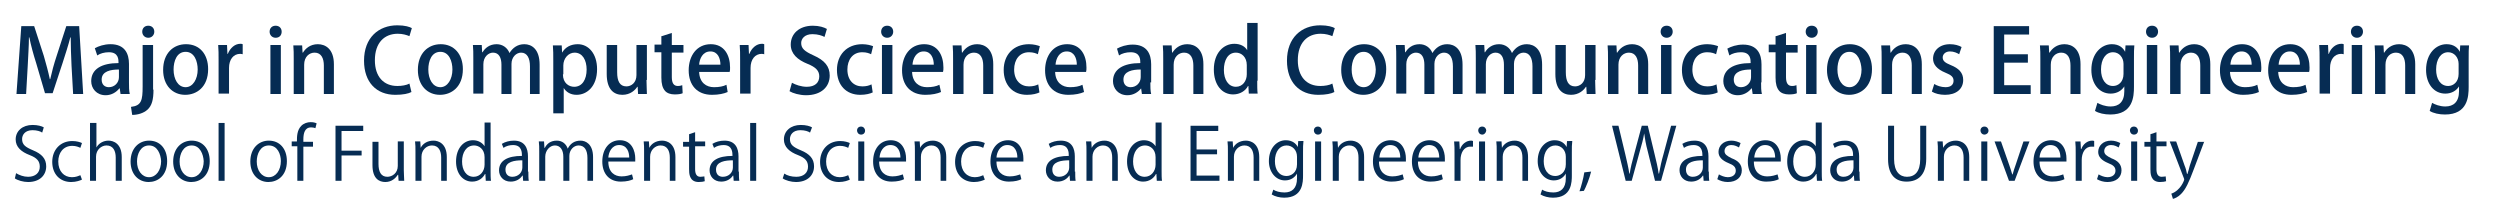 <?xml version="1.0" encoding="utf-8"?>
<!-- Generator: Adobe Illustrator 25.1.0, SVG Export Plug-In . SVG Version: 6.00 Build 0)  -->
<svg version="1.1" id="レイヤー_3" xmlns="http://www.w3.org/2000/svg" xmlns:xlink="http://www.w3.org/1999/xlink" x="0px"
	 y="0px" viewBox="0 0 622.2 51.3" style="enable-background:new 0 0 622.2 51.3;" xml:space="preserve">
<style type="text/css">
	.st0{display:none;}
	.st1{display:inline;}
	.st2{fill:#062C53;}
	.st3{display:inline;fill:#062C53;}
</style>
<g class="st0">
	<g class="st1">
		<path class="st2" d="M11.4,46.4H5.8V35.7h5.4v1H6.9v3.6h4v1h-4v4.1h4.5V46.4z"/>
		<path class="st2" d="M19.2,46.4H18v-4.5c0-1.2-0.4-2.3-1.8-2.3c-1,0-2,0.8-2,2.2v4.7h-1.2v-5.7c0-0.8,0-1.4-0.1-2h1l0.1,1.2h0
			c0.4-0.7,1.3-1.4,2.5-1.4c1,0,2.6,0.6,2.6,3.2V46.4z"/>
		<path class="st2" d="M27.6,38.7c0,0.5-0.1,1.2-0.1,2.1v4.5c0,1.3,0,4.4-3.6,4.4c-0.9,0-1.8-0.2-2.4-0.6l0.3-0.9
			c0.5,0.3,1.2,0.6,2.1,0.6c1.4,0,2.4-0.7,2.4-2.8V45h0c-0.4,0.7-1.2,1.3-2.4,1.3c-1.8,0-3.1-1.6-3.1-3.8c0-2.6,1.7-4,3.3-4
			c1.3,0,2,0.7,2.3,1.3h0l0.1-1.1H27.6z M26.4,41.6c0-1.3-1-2.2-2-2.2c-1.3,0-2.3,1.2-2.3,3c0,1.6,0.8,2.9,2.3,2.9
			c0.9,0,2-0.7,2-2.2V41.6z"/>
		<path class="st2" d="M31,46.4h-1.2V35.1H31V46.4z"/>
		<path class="st2" d="M33.9,37.4c-0.4,0-0.8-0.4-0.8-0.8c0-0.4,0.3-0.8,0.8-0.8c0.5,0,0.8,0.4,0.8,0.8
			C34.7,37.1,34.4,37.4,33.9,37.4z M34.5,46.4h-1.2v-7.6h1.2V46.4z"/>
		<path class="st2" d="M40.4,39.9c-0.3-0.2-0.8-0.4-1.5-0.4c-0.8,0-1.3,0.5-1.3,1.1c0,0.7,0.4,1,1.4,1.4c1.2,0.5,1.9,1.1,1.9,2.3
			c0,1.4-1,2.3-2.7,2.3c-0.8,0-1.5-0.2-2-0.5l0.3-0.9c0.4,0.2,1.1,0.5,1.7,0.5c1,0,1.5-0.5,1.5-1.2c0-0.7-0.4-1.1-1.4-1.5
			c-1.3-0.5-1.9-1.2-1.9-2.2c0-1.2,1-2.2,2.5-2.2c0.7,0,1.3,0.2,1.8,0.5L40.4,39.9z"/>
		<path class="st2" d="M48.8,46.4h-1.2v-4.5c0-1.2-0.4-2.3-1.8-2.3c-0.9,0-2,0.7-2,2.1v4.7h-1.2V35.1h1.2v4.7h0
			c0.5-0.8,1.4-1.4,2.4-1.4s2.5,0.6,2.5,3.2V46.4z"/>
		<path class="st2" d="M50.4,41.6h3.8v0.9h-3.8V41.6z"/>
		<path class="st2" d="M57.1,40c0.5-0.9,1.3-1.4,2.5-1.4c1.8,0,3.1,1.6,3.1,3.9c0,2.8-1.7,4.1-3.3,4.1c-1.1,0-1.9-0.4-2.5-1.4h0
			l-0.1,1.3h-1c0-0.5,0.1-1.3,0.1-1.9v-9.3H57L57.1,40L57.1,40z M57,43.4c0,1.1,0.9,2.2,2.1,2.2c1.5,0,2.3-1.3,2.3-3.1
			c0-1.6-0.8-3-2.3-3c-1.3,0-2.2,1.2-2.2,2.4V43.4z"/>
		<path class="st2" d="M69.4,44.5c0,0.6,0,1.3,0.1,1.8h-1.1l-0.1-1h0c-0.4,0.6-1.2,1.1-2.3,1.1c-1.5,0-2.2-1.1-2.2-2.2
			c0-1.8,1.6-2.8,4.4-2.8c0-0.6,0-2.1-1.7-2.1c-0.7,0-1.3,0.2-1.9,0.5l-0.3-0.8c0.6-0.4,1.5-0.6,2.3-0.6c2.2,0,2.7,1.5,2.7,3V44.5z
			 M68.3,42.4c-1.4,0-3.2,0.2-3.2,1.8c0,1,0.6,1.4,1.3,1.4c1.1,0,1.9-0.9,1.9-1.8V42.4z"/>
		<path class="st2" d="M75.2,39.9c-0.3-0.2-0.8-0.4-1.5-0.4c-0.8,0-1.3,0.5-1.3,1.1c0,0.7,0.4,1,1.4,1.4c1.2,0.5,1.9,1.1,1.9,2.3
			c0,1.4-1,2.3-2.7,2.3c-0.8,0-1.5-0.2-2-0.5l0.3-0.9c0.4,0.2,1.1,0.5,1.7,0.5c1,0,1.5-0.5,1.5-1.2c0-0.7-0.4-1.1-1.4-1.5
			c-1.3-0.5-1.9-1.2-1.9-2.2c0-1.2,1-2.2,2.5-2.2c0.7,0,1.3,0.2,1.8,0.5L75.2,39.9z"/>
		<path class="st2" d="M83,46c-0.4,0.2-1.2,0.5-2.4,0.5c-2.2,0-3.6-1.6-3.6-3.9c0-2.4,1.3-4.1,3.4-4.1c2.4,0,3,2.2,3,3.5
			c0,0.3,0,0.5,0,0.6h-5.2c0,2.1,1.2,2.9,2.6,2.9c1,0,1.5-0.2,2-0.4L83,46z M82.3,41.8c0-1-0.4-2.4-1.9-2.4c-1.4,0-2,1.3-2.1,2.4
			H82.3z"/>
		<path class="st2" d="M91.3,44.5c0,0.6,0,1.4,0.1,1.9h-1L90.3,45h0c-0.4,0.8-1.3,1.5-2.5,1.5c-1.8,0-3.1-1.5-3.1-3.9
			c0-2.6,1.5-4.1,3.3-4.1c1.1,0,1.9,0.5,2.2,1.2h0v-4.6h1.2V44.5z M90.1,41.8c0-1.5-1.1-2.3-2.1-2.3c-1.4,0-2.3,1.3-2.3,3.1
			c0,1.6,0.8,3,2.3,3c1.3,0,2.1-1.1,2.1-2.3V41.8z"/>
		<path class="st2" d="M104.3,42.1c0,3.2-1.7,4.5-3.8,4.5c-2,0-3.6-1.2-3.6-4.4v-6.4h1.2v6.5c0,2.4,1.1,3.4,2.5,3.4
			c1.5,0,2.6-1,2.6-3.4v-6.5h1.2V42.1z"/>
		<path class="st2" d="M112.7,46.4h-1.2v-4.5c0-1.2-0.4-2.3-1.8-2.3c-1,0-2,0.8-2,2.2v4.7h-1.2v-5.7c0-0.8,0-1.4-0.1-2h1l0.1,1.2h0
			c0.4-0.7,1.3-1.4,2.5-1.4c1,0,2.6,0.6,2.6,3.2V46.4z"/>
		<path class="st2" d="M121.1,44.5c0,0.6,0,1.4,0.1,1.9h-1l-0.1-1.3h0c-0.4,0.8-1.3,1.5-2.5,1.5c-1.8,0-3.1-1.5-3.1-3.9
			c0-2.6,1.5-4.1,3.3-4.1c1.1,0,1.9,0.5,2.2,1.2h0v-4.6h1.2V44.5z M120,41.8c0-1.5-1.1-2.3-2.1-2.3c-1.4,0-2.3,1.3-2.3,3.1
			c0,1.6,0.8,3,2.3,3c1.3,0,2.1-1.1,2.1-2.3V41.8z"/>
		<path class="st2" d="M128.8,46c-0.4,0.2-1.2,0.5-2.4,0.5c-2.2,0-3.6-1.6-3.6-3.9c0-2.4,1.3-4.1,3.4-4.1c2.4,0,3,2.2,3,3.5
			c0,0.3,0,0.5,0,0.6H124c0,2.1,1.2,2.9,2.6,2.9c1,0,1.5-0.2,2-0.4L128.8,46z M128.1,41.8c0-1-0.4-2.4-1.9-2.4c-1.4,0-2,1.3-2.1,2.4
			H128.1z"/>
		<path class="st2" d="M134.4,39.7c-0.1,0-0.3,0-0.4,0c-1.3,0-1.9,1.2-1.9,2.5v4.1H131V41c0-0.8,0-1.6-0.1-2.3h1l0.1,1.5h0
			c0.3-1,1.1-1.6,2.1-1.6c0.1,0,0.2,0,0.4,0V39.7z"/>
		<path class="st2" d="M142,38.7c0,0.5-0.1,1.2-0.1,2.1v4.5c0,1.3,0,4.4-3.6,4.4c-0.9,0-1.8-0.2-2.4-0.6l0.3-0.9
			c0.5,0.3,1.2,0.6,2.1,0.6c1.4,0,2.4-0.7,2.4-2.8V45h0c-0.4,0.7-1.2,1.3-2.4,1.3c-1.8,0-3.1-1.6-3.1-3.8c0-2.6,1.7-4,3.3-4
			c1.3,0,2,0.7,2.3,1.3h0l0.1-1.1H142z M140.8,41.6c0-1.3-1-2.2-2-2.2c-1.3,0-2.3,1.2-2.3,3c0,1.6,0.8,2.9,2.3,2.9
			c0.9,0,2-0.7,2-2.2V41.6z"/>
		<path class="st2" d="M147.7,39.7c-0.1,0-0.3,0-0.4,0c-1.3,0-1.9,1.2-1.9,2.5v4.1h-1.2V41c0-0.8,0-1.6-0.1-2.3h1l0.1,1.5h0
			c0.3-1,1.1-1.6,2.1-1.6c0.1,0,0.2,0,0.4,0V39.7z"/>
		<path class="st2" d="M154.1,44.5c0,0.6,0,1.3,0.1,1.8h-1.1l-0.1-1h0c-0.4,0.6-1.2,1.1-2.3,1.1c-1.5,0-2.2-1.1-2.2-2.2
			c0-1.8,1.6-2.8,4.4-2.8c0-0.6,0-2.1-1.7-2.1c-0.7,0-1.3,0.2-1.9,0.5l-0.3-0.8c0.6-0.4,1.5-0.6,2.3-0.6c2.2,0,2.7,1.5,2.7,3V44.5z
			 M152.9,42.4c-1.4,0-3.2,0.2-3.2,1.8c0,1,0.6,1.4,1.3,1.4c1.1,0,1.9-0.9,1.9-1.8V42.4z"/>
		<path class="st2" d="M162.5,44.5c0,0.6,0,1.4,0.1,1.9h-1l-0.1-1.3h0c-0.4,0.8-1.3,1.5-2.5,1.5c-1.8,0-3.1-1.5-3.1-3.9
			c0-2.6,1.5-4.1,3.3-4.1c1.1,0,1.9,0.5,2.2,1.2h0v-4.6h1.2V44.5z M161.3,41.8c0-1.5-1.1-2.3-2.1-2.3c-1.4,0-2.3,1.3-2.3,3.1
			c0,1.6,0.8,3,2.3,3c1.3,0,2.1-1.1,2.1-2.3V41.8z"/>
		<path class="st2" d="M170.7,44.3c0,0.8,0,1.4,0.1,2h-1.1l-0.1-1.2h0c-0.4,0.6-1.1,1.4-2.4,1.4c-1.1,0-2.5-0.7-2.5-3.3v-4.5h1.2V43
			c0,1.5,0.4,2.5,1.7,2.5c0.9,0,2-0.7,2-2.1v-4.7h1.2V44.3z"/>
		<path class="st2" d="M178,44.5c0,0.6,0,1.3,0.1,1.8h-1.1l-0.1-1h0c-0.4,0.6-1.2,1.1-2.3,1.1c-1.5,0-2.2-1.1-2.2-2.2
			c0-1.8,1.6-2.8,4.4-2.8c0-0.6,0-2.1-1.7-2.1c-0.7,0-1.3,0.2-1.9,0.5l-0.3-0.8c0.6-0.4,1.5-0.6,2.3-0.6c2.2,0,2.7,1.5,2.7,3V44.5z
			 M176.9,42.4c-1.4,0-3.2,0.2-3.2,1.8c0,1,0.6,1.4,1.3,1.4c1.1,0,1.9-0.9,1.9-1.8V42.4z"/>
		<path class="st2" d="M180.6,37.3l1.1-0.4v1.8h2v0.9h-2V44c0,1,0.3,1.5,1,1.5c0.4,0,0.6,0,0.8-0.1l0.1,0.9
			c-0.3,0.1-0.6,0.2-1.1,0.2c-1.8,0-1.9-1.7-1.9-2.5v-4.4h-1.2v-0.9h1.2V37.3z"/>
		<path class="st2" d="M190.6,46c-0.4,0.2-1.2,0.5-2.4,0.5c-2.2,0-3.6-1.6-3.6-3.9c0-2.4,1.3-4.1,3.4-4.1c2.4,0,3,2.2,3,3.5
			c0,0.3,0,0.5,0,0.6h-5.2c0,2.1,1.2,2.9,2.6,2.9c1,0,1.5-0.2,2-0.4L190.6,46z M189.9,41.8c0-1-0.4-2.4-1.9-2.4
			c-1.4,0-2,1.3-2.1,2.4H189.9z"/>
		<path class="st2" d="M196.1,35.8c0.6-0.1,1.4-0.2,2.4-0.2c3.4,0,3.7,2.2,3.7,3.1c0,2.5-2,3.4-3.9,3.4c-0.4,0-0.8,0-1.1-0.1v4.4
			h-1.2V35.8z M197.2,41c0.3,0.1,0.7,0.1,1.1,0.1c1.7,0,2.7-0.8,2.7-2.4s-1.1-2.2-2.5-2.2c-0.6,0-1,0.1-1.3,0.1V41z"/>
		<path class="st2" d="M207.5,39.7c-0.1,0-0.3,0-0.4,0c-1.3,0-1.9,1.2-1.9,2.5v4.1H204V41c0-0.8,0-1.6-0.1-2.3h1l0.1,1.5h0
			c0.3-1,1.1-1.6,2.1-1.6c0.1,0,0.2,0,0.4,0V39.7z"/>
		<path class="st2" d="M215.3,42.5c0,2.8-1.9,4-3.6,4c-2,0-3.5-1.5-3.5-3.9c0-2.6,1.6-4,3.6-4C214,38.5,215.3,40.1,215.3,42.5z
			 M211.8,39.4c-1.7,0-2.3,1.6-2.3,3.1c0,1.7,0.9,3.1,2.3,3.1c1.4,0,2.4-1.4,2.4-3.1C214.2,41.2,213.5,39.4,211.8,39.4z"/>
		<path class="st2" d="M223.3,38.7c0,0.5-0.1,1.2-0.1,2.1v4.5c0,1.3,0,4.4-3.6,4.4c-0.9,0-1.8-0.2-2.4-0.6l0.3-0.9
			c0.5,0.3,1.2,0.6,2.1,0.6c1.4,0,2.4-0.7,2.4-2.8V45h0c-0.4,0.7-1.2,1.3-2.4,1.3c-1.8,0-3.1-1.6-3.1-3.8c0-2.6,1.7-4,3.3-4
			c1.3,0,2,0.7,2.3,1.3h0l0.1-1.1H223.3z M222.1,41.6c0-1.3-1-2.2-2-2.2c-1.3,0-2.3,1.2-2.3,3c0,1.6,0.8,2.9,2.3,2.9
			c0.9,0,2-0.7,2-2.2V41.6z"/>
		<path class="st2" d="M229,39.7c-0.1,0-0.3,0-0.4,0c-1.3,0-1.9,1.2-1.9,2.5v4.1h-1.2V41c0-0.8,0-1.6-0.1-2.3h1l0.1,1.5h0
			c0.3-1,1.1-1.6,2.1-1.6c0.1,0,0.2,0,0.4,0V39.7z"/>
		<path class="st2" d="M235.4,44.5c0,0.6,0,1.3,0.1,1.8h-1.1l-0.1-1h0c-0.4,0.6-1.2,1.1-2.3,1.1c-1.5,0-2.2-1.1-2.2-2.2
			c0-1.8,1.6-2.8,4.4-2.8c0-0.6,0-2.1-1.7-2.1c-0.7,0-1.3,0.2-1.9,0.5l-0.3-0.8c0.6-0.4,1.5-0.6,2.3-0.6c2.2,0,2.7,1.5,2.7,3V44.5z
			 M234.2,42.4c-1.4,0-3.2,0.2-3.2,1.8c0,1,0.6,1.4,1.3,1.4c1.1,0,1.9-0.9,1.9-1.8V42.4z"/>
		<path class="st2" d="M248,46.4h-1.1v-4.4c0-1.5-0.5-2.4-1.7-2.4c-0.9,0-1.8,0.9-1.8,2v4.8h-1.1v-4.7c0-1.2-0.5-2.1-1.6-2.1
			c-1,0-1.9,1-1.9,2.2v4.7h-1.1v-5.7c0-0.8,0-1.3-0.1-2h1l0.1,1.2h0c0.4-0.7,1.1-1.4,2.3-1.4c1,0,1.8,0.6,2.1,1.5h0
			c0.5-0.9,1.3-1.5,2.5-1.5c0.9,0,2.4,0.6,2.4,3.2V46.4z"/>
		<path class="st2" d="M254.1,37.4c-0.4,0-0.8-0.4-0.8-0.8c0-0.4,0.3-0.8,0.8-0.8c0.5,0,0.8,0.4,0.8,0.8
			C254.9,37.1,254.5,37.4,254.1,37.4z M254.7,46.4h-1.2v-7.6h1.2V46.4z"/>
		<path class="st2" d="M263.1,46.4h-1.2v-4.5c0-1.2-0.4-2.3-1.8-2.3c-1,0-2,0.8-2,2.2v4.7H257v-5.7c0-0.8,0-1.4-0.1-2h1L258,40h0
			c0.4-0.7,1.3-1.4,2.5-1.4c1,0,2.6,0.6,2.6,3.2V46.4z"/>
		<path class="st2" d="M273.4,37c-0.3-0.2-1-0.5-1.9-0.5c-1.5,0-2,0.9-2,1.7c0,1.1,0.6,1.6,2.1,2.2c1.7,0.7,2.6,1.6,2.6,3.1
			c0,1.7-1.2,3-3.5,3c-1,0-2-0.3-2.5-0.7l0.3-1c0.6,0.4,1.4,0.7,2.3,0.7c1.4,0,2.3-0.8,2.3-1.9c0-1.1-0.6-1.7-2-2.3
			c-1.6-0.6-2.7-1.5-2.7-3c0-1.6,1.3-2.8,3.3-2.8c1,0,1.8,0.3,2.2,0.5L273.4,37z"/>
		<path class="st2" d="M281.1,46.1c-0.3,0.2-1.1,0.4-2.1,0.4c-2.2,0-3.6-1.6-3.6-3.9c0-2.4,1.6-4.1,3.9-4.1c0.9,0,1.5,0.3,1.8,0.4
			l-0.3,0.9c-0.3-0.2-0.8-0.4-1.6-0.4c-1.8,0-2.7,1.4-2.7,3.1c0,1.8,1.1,3,2.6,3c0.8,0,1.3-0.2,1.7-0.4L281.1,46.1z"/>
		<path class="st2" d="M283.3,37.4c-0.4,0-0.8-0.4-0.8-0.8c0-0.4,0.3-0.8,0.8-0.8c0.5,0,0.8,0.4,0.8,0.8
			C284.1,37.1,283.8,37.4,283.3,37.4z M283.9,46.4h-1.2v-7.6h1.2V46.4z"/>
		<path class="st2" d="M291.6,46c-0.4,0.2-1.2,0.5-2.4,0.5c-2.2,0-3.6-1.6-3.6-3.9c0-2.4,1.3-4.1,3.4-4.1c2.4,0,3,2.2,3,3.5
			c0,0.3,0,0.5,0,0.6h-5.2c0,2.1,1.2,2.9,2.6,2.9c1,0,1.5-0.2,2-0.4L291.6,46z M290.9,41.8c0-1-0.4-2.4-1.9-2.4
			c-1.4,0-2,1.3-2.1,2.4H290.9z"/>
		<path class="st2" d="M299.9,46.4h-1.2v-4.5c0-1.2-0.4-2.3-1.8-2.3c-1,0-2,0.8-2,2.2v4.7h-1.2v-5.7c0-0.8,0-1.4-0.1-2h1l0.1,1.2h0
			c0.4-0.7,1.3-1.4,2.5-1.4c1,0,2.6,0.6,2.6,3.2V46.4z"/>
		<path class="st2" d="M307.3,46.1c-0.3,0.2-1.1,0.4-2.1,0.4c-2.2,0-3.6-1.6-3.6-3.9c0-2.4,1.6-4.1,3.9-4.1c0.9,0,1.5,0.3,1.8,0.4
			l-0.3,0.9c-0.3-0.2-0.8-0.4-1.6-0.4c-1.8,0-2.7,1.4-2.7,3.1c0,1.8,1.1,3,2.6,3c0.8,0,1.3-0.2,1.7-0.4L307.3,46.1z"/>
		<path class="st2" d="M314.3,46c-0.4,0.2-1.2,0.5-2.4,0.5c-2.2,0-3.6-1.6-3.6-3.9c0-2.4,1.3-4.1,3.4-4.1c2.4,0,3,2.2,3,3.5
			c0,0.3,0,0.5,0,0.6h-5.2c0,2.1,1.2,2.9,2.6,2.9c1,0,1.5-0.2,2-0.4L314.3,46z M313.6,41.8c0-1-0.4-2.4-1.9-2.4
			c-1.4,0-2,1.3-2.1,2.4H313.6z"/>
		<path class="st2" d="M324.7,44.5c0,0.6,0,1.3,0.1,1.8h-1.1l-0.1-1h0c-0.4,0.6-1.2,1.1-2.3,1.1c-1.5,0-2.2-1.1-2.2-2.2
			c0-1.8,1.6-2.8,4.4-2.8c0-0.6,0-2.1-1.7-2.1c-0.7,0-1.3,0.2-1.9,0.5l-0.3-0.8c0.6-0.4,1.5-0.6,2.3-0.6c2.2,0,2.7,1.5,2.7,3V44.5z
			 M323.6,42.4c-1.4,0-3.2,0.2-3.2,1.8c0,1,0.6,1.4,1.3,1.4c1.1,0,1.9-0.9,1.9-1.8V42.4z"/>
		<path class="st2" d="M333.1,46.4h-1.2v-4.5c0-1.2-0.4-2.3-1.8-2.3c-1,0-2,0.8-2,2.2v4.7H327v-5.7c0-0.8,0-1.4-0.1-2h1L328,40h0
			c0.4-0.7,1.3-1.4,2.5-1.4c1,0,2.6,0.6,2.6,3.2V46.4z"/>
		<path class="st2" d="M341.5,44.5c0,0.6,0,1.4,0.1,1.9h-1l-0.1-1.3h0c-0.4,0.8-1.3,1.5-2.5,1.5c-1.8,0-3.1-1.5-3.1-3.9
			c0-2.6,1.5-4.1,3.3-4.1c1.1,0,1.9,0.5,2.2,1.2h0v-4.6h1.2V44.5z M340.3,41.8c0-1.5-1.1-2.3-2.1-2.3c-1.4,0-2.3,1.3-2.3,3.1
			c0,1.6,0.8,3,2.3,3c1.3,0,2.1-1.1,2.1-2.3V41.8z"/>
		<path class="st2" d="M352.7,46.4h-5.6V35.7h5.4v1h-4.2v3.6h4v1h-4v4.1h4.5V46.4z"/>
		<path class="st2" d="M360.5,46.4h-1.2v-4.5c0-1.2-0.4-2.3-1.8-2.3c-1,0-2,0.8-2,2.2v4.7h-1.2v-5.7c0-0.8,0-1.4-0.1-2h1l0.1,1.2h0
			c0.4-0.7,1.3-1.4,2.5-1.4c1,0,2.6,0.6,2.6,3.2V46.4z"/>
		<path class="st2" d="M368.9,38.7c0,0.5-0.1,1.2-0.1,2.1v4.5c0,1.3,0,4.4-3.6,4.4c-0.9,0-1.8-0.2-2.4-0.6l0.3-0.9
			c0.5,0.3,1.2,0.6,2.1,0.6c1.4,0,2.4-0.7,2.4-2.8V45h0c-0.4,0.7-1.2,1.3-2.4,1.3c-1.8,0-3.1-1.6-3.1-3.8c0-2.6,1.7-4,3.3-4
			c1.3,0,2,0.7,2.3,1.3h0l0.1-1.1H368.9z M367.7,41.6c0-1.3-1-2.2-2-2.2c-1.3,0-2.3,1.2-2.3,3c0,1.6,0.8,2.9,2.3,2.9
			c0.9,0,2-0.7,2-2.2V41.6z"/>
		<path class="st2" d="M371.7,37.4c-0.4,0-0.8-0.4-0.8-0.8c0-0.4,0.3-0.8,0.8-0.8c0.5,0,0.8,0.4,0.8,0.8
			C372.5,37.1,372.2,37.4,371.7,37.4z M372.3,46.4h-1.2v-7.6h1.2V46.4z"/>
		<path class="st2" d="M380.8,46.4h-1.2v-4.5c0-1.2-0.4-2.3-1.8-2.3c-1,0-2,0.8-2,2.2v4.7h-1.2v-5.7c0-0.8,0-1.4-0.1-2h1l0.1,1.2h0
			c0.4-0.7,1.3-1.4,2.5-1.4c1,0,2.6,0.6,2.6,3.2V46.4z"/>
		<path class="st2" d="M388.4,46c-0.4,0.2-1.2,0.5-2.4,0.5c-2.2,0-3.6-1.6-3.6-3.9c0-2.4,1.3-4.1,3.4-4.1c2.4,0,3,2.2,3,3.5
			c0,0.3,0,0.5,0,0.6h-5.2c0,2.1,1.2,2.9,2.6,2.9c1,0,1.5-0.2,2-0.4L388.4,46z M387.7,41.8c0-1-0.4-2.4-1.9-2.4
			c-1.4,0-2,1.3-2.1,2.4H387.7z"/>
		<path class="st2" d="M396,46c-0.4,0.2-1.2,0.5-2.4,0.5c-2.2,0-3.6-1.6-3.6-3.9c0-2.4,1.3-4.1,3.4-4.1c2.4,0,3,2.2,3,3.5
			c0,0.3,0,0.5,0,0.6h-5.2c0,2.1,1.2,2.9,2.6,2.9c1,0,1.5-0.2,2-0.4L396,46z M395.2,41.8c0-1-0.4-2.4-1.9-2.4c-1.4,0-2,1.3-2.1,2.4
			H395.2z"/>
		<path class="st2" d="M401.6,39.7c-0.1,0-0.3,0-0.4,0c-1.3,0-1.9,1.2-1.9,2.5v4.1h-1.2V41c0-0.8,0-1.6-0.1-2.3h1l0.1,1.5h0
			c0.3-1,1.1-1.6,2.1-1.6c0.1,0,0.2,0,0.4,0V39.7z"/>
		<path class="st2" d="M403.5,37.4c-0.4,0-0.8-0.4-0.8-0.8c0-0.4,0.3-0.8,0.8-0.8c0.5,0,0.8,0.4,0.8,0.8
			C404.3,37.1,404,37.4,403.5,37.4z M404.1,46.4h-1.2v-7.6h1.2V46.4z"/>
		<path class="st2" d="M412.5,46.4h-1.2v-4.5c0-1.2-0.4-2.3-1.8-2.3c-1,0-2,0.8-2,2.2v4.7h-1.2v-5.7c0-0.8,0-1.4-0.1-2h1l0.1,1.2h0
			c0.4-0.7,1.3-1.4,2.5-1.4c1,0,2.6,0.6,2.6,3.2V46.4z"/>
		<path class="st2" d="M421,38.7c0,0.5-0.1,1.2-0.1,2.1v4.5c0,1.3,0,4.4-3.6,4.4c-0.9,0-1.8-0.2-2.4-0.6l0.3-0.9
			c0.5,0.3,1.2,0.6,2.1,0.6c1.4,0,2.4-0.7,2.4-2.8V45h0c-0.4,0.7-1.2,1.3-2.4,1.3c-1.8,0-3.1-1.6-3.1-3.8c0-2.6,1.7-4,3.3-4
			c1.3,0,2,0.7,2.3,1.3h0l0.1-1.1H421z M419.7,41.6c0-1.3-1-2.2-2-2.2c-1.3,0-2.3,1.2-2.3,3c0,1.6,0.8,2.9,2.3,2.9
			c0.9,0,2-0.7,2-2.2V41.6z"/>
	</g>
</g>
<g>
	<g>
		<path class="st2" d="M20.7,23.4h-2.5l-0.4-7.1c-0.1-2.3-0.2-4.9-0.2-7h-0.1c-0.5,2-1.2,4.1-1.9,6.3l-2.5,7.6h-1.9L9,15.7
			c-0.7-2.2-1.3-4.4-1.7-6.4H7.2c0,2.1-0.2,4.8-0.3,7.1l-0.4,7H4.1L5.3,6.5h3.2l2.4,7.4c0.6,2.1,1.1,3.9,1.5,5.8h0.1
			c0.4-1.8,0.9-3.7,1.6-5.8l2.4-7.4h3.2L20.7,23.4z"/>
		<path class="st2" d="M32.1,20.5c0,1,0,2.1,0.2,2.9H30L29.8,22h-0.1c-0.7,0.9-1.9,1.7-3.4,1.7c-2.3,0-3.6-1.7-3.6-3.5
			c0-3,2.6-4.5,6.8-4.5c0-0.9,0-2.7-2.4-2.7c-1.1,0-2.2,0.3-2.9,0.8L23.6,12c0.9-0.5,2.3-1,3.9-1c3.6,0,4.6,2.4,4.6,4.9V20.5z
			 M29.6,17.3c-2,0-4.3,0.4-4.3,2.5c0,1.3,0.8,1.9,1.8,1.9c1.4,0,2.5-1.1,2.5-2.5V17.3z"/>
		<path class="st2" d="M38.2,22.3c0,2.5-0.4,4-1.5,5c-1,0.9-2.5,1.3-3.8,1.3l-0.3-2c2.6-0.3,2.9-1.6,2.9-5.1V11.2h2.6V22.3z
			 M36.9,9.4c-0.9,0-1.5-0.7-1.5-1.5c0-0.9,0.6-1.5,1.5-1.5c0.9,0,1.5,0.6,1.5,1.5C38.4,8.7,37.8,9.4,36.9,9.4z"/>
		<path class="st2" d="M51.8,17.2c0,4.5-2.9,6.4-5.7,6.4c-3.1,0-5.5-2.3-5.5-6.2c0-4.1,2.5-6.4,5.7-6.4C49.7,11,51.8,13.5,51.8,17.2
			z M46.2,12.9c-2.2,0-3,2.3-3,4.4c0,2.4,1.1,4.4,3,4.4c1.8,0,3-2,3-4.4C49.2,15.3,48.4,12.9,46.2,12.9z"/>
		<path class="st2" d="M60.5,13.5c-0.2,0-0.5-0.1-0.7-0.1c-1.7,0-2.8,1.4-2.8,3.5v6.4h-2.6v-8.4c0-1.4,0-2.6-0.1-3.7h2.2l0.1,2.2
			h0.1c0.6-1.5,1.8-2.5,3.1-2.5c0.2,0,0.4,0,0.6,0.1V13.5z"/>
		<path class="st2" d="M68.6,9.4c-0.9,0-1.5-0.7-1.5-1.5c0-0.9,0.6-1.5,1.5-1.5c0.9,0,1.5,0.6,1.5,1.5C70.1,8.7,69.6,9.4,68.6,9.4z
			 M69.9,23.4h-2.6V11.2h2.6V23.4z"/>
		<path class="st2" d="M83.2,23.4h-2.6v-7.1c0-1.7-0.6-3.2-2.3-3.2c-1.3,0-2.6,1-2.6,3v7.3h-2.6v-8.7c0-1.3,0-2.4-0.1-3.4h2.2
			l0.1,1.8h0.1c0.6-1,1.8-2.1,3.7-2.1c1.9,0,4,1.2,4,5V23.4z"/>
		<path class="st2" d="M102.4,22.9c-0.7,0.4-2.1,0.7-4,0.7c-4.7,0-7.8-3.1-7.8-8.5c0-5.7,3.6-8.8,8.3-8.8c1.9,0,3.1,0.4,3.6,0.7
			L101.9,9c-0.7-0.3-1.7-0.6-2.9-0.6c-3.3,0-5.7,2.2-5.7,6.6c0,4.1,2.2,6.4,5.6,6.4c1.1,0,2.3-0.2,3-0.6L102.4,22.9z"/>
		<path class="st2" d="M115.2,17.2c0,4.5-2.9,6.4-5.7,6.4c-3.1,0-5.5-2.3-5.5-6.2c0-4.1,2.5-6.4,5.7-6.4
			C113,11,115.2,13.5,115.2,17.2z M109.6,12.9c-2.2,0-3,2.3-3,4.4c0,2.4,1.1,4.4,3,4.4c1.8,0,3-2,3-4.4
			C112.6,15.3,111.8,12.9,109.6,12.9z"/>
		<path class="st2" d="M134.4,23.4h-2.5v-6.9c0-2-0.7-3.4-2.2-3.4c-1.2,0-2.4,1.1-2.4,2.8v7.5h-2.5v-7.3c0-1.7-0.6-3-2.1-3
			c-1.1,0-2.4,1-2.4,2.9v7.3h-2.5v-8.7c0-1.4,0-2.4-0.1-3.4h2.2L120,13h0.1c0.6-1,1.7-2,3.5-2c1.5,0,2.7,0.9,3.2,2.2h0
			c0.8-1.3,2-2.2,3.7-2.2c1.8,0,3.8,1.2,3.8,5.1V23.4z"/>
		<path class="st2" d="M139.9,13.1c0.8-1.4,2.2-2.1,3.9-2.1c2.7,0,4.8,2.4,4.8,6.2c0,4.4-2.6,6.4-5.1,6.4c-1.5,0-2.6-0.7-3.2-1.7h0
			v6.3h-2.6V15.2c0-1.6,0-2.8-0.1-3.9h2.2L139.9,13.1L139.9,13.1z M140.1,18.5c0,2.2,1.5,3.1,2.8,3.1c2,0,3.1-1.8,3.1-4.3
			c0-2.3-1-4.2-3-4.2c-1.5,0-2.8,1.4-2.8,3.2V18.5z"/>
		<path class="st2" d="M160.9,19.9c0,1.4,0.1,2.5,0.1,3.5h-2.2l-0.1-1.8h-0.1c-0.5,0.8-1.7,2-3.7,2c-2.1,0-3.9-1.3-3.9-5.2v-7.2h2.6
			V18c0,2.1,0.6,3.5,2.3,3.5c1.2,0,2.5-0.9,2.5-2.8v-7.5h2.6V19.9z"/>
		<path class="st2" d="M164.7,9l2.5-0.8v3h2.9v1.9h-2.9v6.1c0,1.5,0.5,2.2,1.5,2.2c0.5,0,0.8-0.1,1.1-0.2l0.1,2
			c-0.4,0.2-1.1,0.3-2,0.3c-1,0-1.9-0.3-2.4-0.9c-0.6-0.7-0.9-1.7-0.9-3.3v-6.3h-1.7v-1.9h1.7V9z"/>
		<path class="st2" d="M181.1,22.9c-0.9,0.4-2.2,0.7-3.9,0.7c-3.7,0-5.8-2.4-5.8-6.1c0-3.6,2-6.5,5.5-6.5c3.4,0,4.8,2.8,4.8,5.8
			c0,0.4,0,0.8-0.1,1.1H174c0.1,2.7,1.8,3.8,3.7,3.8c1.3,0,2.3-0.2,3.1-0.6L181.1,22.9z M179.3,16.1c0-1.5-0.6-3.3-2.5-3.3
			c-1.9,0-2.7,1.8-2.8,3.3H179.3z"/>
		<path class="st2" d="M190.3,13.5c-0.2,0-0.5-0.1-0.7-0.1c-1.7,0-2.8,1.4-2.8,3.5v6.4h-2.6v-8.4c0-1.4,0-2.6-0.1-3.7h2.2l0.1,2.2
			h0.1c0.6-1.5,1.8-2.5,3.1-2.5c0.2,0,0.4,0,0.6,0.1V13.5z"/>
		<path class="st2" d="M205.2,9.2c-0.5-0.3-1.6-0.7-3-0.7c-2,0-2.8,1.2-2.8,2.2c0,1.4,0.9,2.1,3.1,3.1c2.7,1.2,4,2.7,4,5
			c0,2.8-2.1,4.9-5.9,4.9c-1.6,0-3.3-0.5-4.1-1l0.6-2.1c0.9,0.5,2.3,1,3.7,1c2,0,3.1-1,3.1-2.6c0-1.4-0.9-2.3-2.9-3.1
			c-2.5-1-4.2-2.5-4.2-4.8c0-2.7,2.1-4.7,5.5-4.7c1.6,0,2.8,0.4,3.5,0.8L205.2,9.2z"/>
		<path class="st2" d="M217.2,23c-0.6,0.3-1.7,0.6-3.1,0.6c-3.5,0-5.8-2.4-5.8-6.2c0-3.7,2.4-6.4,6.3-6.4c1.2,0,2.2,0.3,2.7,0.5
			l-0.5,2c-0.4-0.2-1.1-0.5-2.2-0.5c-2.4,0-3.7,1.9-3.7,4.3c0,2.7,1.6,4.2,3.7,4.2c1,0,1.7-0.2,2.3-0.5L217.2,23z"/>
		<path class="st2" d="M220.8,9.4c-0.9,0-1.5-0.7-1.5-1.5c0-0.9,0.6-1.5,1.5-1.5c0.9,0,1.5,0.6,1.5,1.5
			C222.3,8.7,221.7,9.4,220.8,9.4z M222.1,23.4h-2.6V11.2h2.6V23.4z"/>
		<path class="st2" d="M234.2,22.9c-0.9,0.4-2.2,0.7-3.9,0.7c-3.7,0-5.8-2.4-5.8-6.1c0-3.6,2-6.5,5.5-6.5c3.4,0,4.8,2.8,4.8,5.8
			c0,0.4,0,0.8-0.1,1.1h-7.7c0.1,2.7,1.8,3.8,3.7,3.8c1.3,0,2.3-0.2,3.1-0.6L234.2,22.9z M232.4,16.1c0-1.5-0.6-3.3-2.5-3.3
			c-1.9,0-2.7,1.8-2.8,3.3H232.4z"/>
		<path class="st2" d="M247.3,23.4h-2.6v-7.1c0-1.7-0.6-3.2-2.3-3.2c-1.3,0-2.6,1-2.6,3v7.3h-2.6v-8.7c0-1.3,0-2.4-0.1-3.4h2.2
			l0.1,1.8h0.1c0.6-1,1.8-2.1,3.7-2.1c1.9,0,4,1.2,4,5V23.4z"/>
		<path class="st2" d="M258.7,23c-0.6,0.3-1.7,0.6-3.1,0.6c-3.5,0-5.8-2.4-5.8-6.2c0-3.7,2.4-6.4,6.3-6.4c1.2,0,2.2,0.3,2.7,0.5
			l-0.5,2c-0.4-0.2-1.1-0.5-2.2-0.5c-2.4,0-3.7,1.9-3.7,4.3c0,2.7,1.6,4.2,3.7,4.2c1,0,1.7-0.2,2.3-0.5L258.7,23z"/>
		<path class="st2" d="M269.8,22.9c-0.9,0.4-2.2,0.7-3.9,0.7c-3.7,0-5.8-2.4-5.8-6.1c0-3.6,2-6.5,5.5-6.5c3.4,0,4.8,2.8,4.8,5.8
			c0,0.4,0,0.8-0.1,1.1h-7.7c0.1,2.7,1.8,3.8,3.7,3.8c1.3,0,2.3-0.2,3.1-0.6L269.8,22.9z M268,16.1c0-1.5-0.6-3.3-2.5-3.3
			c-1.9,0-2.7,1.8-2.8,3.3H268z"/>
		<path class="st2" d="M286.3,20.5c0,1,0,2.1,0.2,2.9h-2.3L284,22H284c-0.7,0.9-1.9,1.7-3.4,1.7c-2.3,0-3.6-1.7-3.6-3.5
			c0-3,2.6-4.5,6.8-4.5c0-0.9,0-2.7-2.4-2.7c-1.1,0-2.2,0.3-2.9,0.8l-0.5-1.7c0.9-0.5,2.3-1,3.9-1c3.6,0,4.6,2.4,4.6,4.9V20.5z
			 M283.9,17.3c-2,0-4.3,0.4-4.3,2.5c0,1.3,0.8,1.9,1.8,1.9c1.4,0,2.5-1.1,2.5-2.5V17.3z"/>
		<path class="st2" d="M299.6,23.4H297v-7.1c0-1.7-0.6-3.2-2.3-3.2c-1.3,0-2.6,1-2.6,3v7.3h-2.6v-8.7c0-1.3,0-2.4-0.1-3.4h2.2
			l0.1,1.8h0.1c0.6-1,1.8-2.1,3.7-2.1c1.9,0,4,1.2,4,5V23.4z"/>
		<path class="st2" d="M312.9,20.1c0,1.1,0,2.4,0.1,3.2h-2.2l-0.1-1.9h-0.1c-0.6,1.2-2,2.1-3.7,2.1c-2.8,0-4.8-2.4-4.8-6.2
			c0-4.1,2.4-6.4,5.1-6.4c1.6,0,2.7,0.7,3.2,1.6h0V5.7h2.6V20.1z M310.3,16.2c0-2-1.3-3.1-2.7-3.1c-2,0-3,1.9-3,4.3
			c0,2.4,1.1,4.2,3,4.2c1.7,0,2.7-1.5,2.7-3.1V16.2z"/>
		<path class="st2" d="M332.1,22.9c-0.7,0.4-2.1,0.7-4,0.7c-4.7,0-7.8-3.1-7.8-8.5c0-5.7,3.6-8.8,8.3-8.8c1.9,0,3.1,0.4,3.6,0.7
			L331.6,9c-0.7-0.3-1.7-0.6-2.9-0.6c-3.3,0-5.7,2.2-5.7,6.6c0,4.1,2.2,6.4,5.6,6.4c1.1,0,2.3-0.2,3-0.6L332.1,22.9z"/>
		<path class="st2" d="M345,17.2c0,4.5-2.9,6.4-5.7,6.4c-3.1,0-5.5-2.3-5.5-6.2c0-4.1,2.5-6.4,5.7-6.4C342.8,11,345,13.5,345,17.2z
			 M339.4,12.9c-2.2,0-3,2.3-3,4.4c0,2.4,1.1,4.4,3,4.4c1.8,0,3-2,3-4.4C342.3,15.3,341.5,12.9,339.4,12.9z"/>
		<path class="st2" d="M364.1,23.4h-2.5v-6.9c0-2-0.7-3.4-2.2-3.4c-1.2,0-2.4,1.1-2.4,2.8v7.5h-2.5v-7.3c0-1.7-0.6-3-2.1-3
			c-1.1,0-2.4,1-2.4,2.9v7.3h-2.5v-8.7c0-1.4,0-2.4-0.1-3.4h2.2l0.1,1.8h0.1c0.6-1,1.7-2,3.5-2c1.5,0,2.7,0.9,3.2,2.2h0
			c0.8-1.3,2-2.2,3.7-2.2c1.8,0,3.8,1.2,3.8,5.1V23.4z"/>
		<path class="st2" d="M383.9,23.4h-2.5v-6.9c0-2-0.7-3.4-2.2-3.4c-1.2,0-2.4,1.1-2.4,2.8v7.5h-2.5v-7.3c0-1.7-0.6-3-2.1-3
			c-1.1,0-2.4,1-2.4,2.9v7.3h-2.5v-8.7c0-1.4,0-2.4-0.1-3.4h2.2l0.1,1.8h0.1c0.6-1,1.7-2,3.5-2c1.5,0,2.7,0.9,3.2,2.2h0
			c0.8-1.3,2-2.2,3.7-2.2c1.8,0,3.8,1.2,3.8,5.1V23.4z"/>
		<path class="st2" d="M397,19.9c0,1.4,0.1,2.5,0.1,3.5h-2.2l-0.1-1.8h-0.1c-0.5,0.8-1.7,2-3.7,2c-2.1,0-3.9-1.3-3.9-5.2v-7.2h2.6
			V18c0,2.1,0.6,3.5,2.3,3.5c1.2,0,2.5-0.9,2.5-2.8v-7.5h2.6V19.9z"/>
		<path class="st2" d="M410.3,23.4h-2.6v-7.1c0-1.7-0.6-3.2-2.3-3.2c-1.3,0-2.6,1-2.6,3v7.3h-2.6v-8.7c0-1.3,0-2.4-0.1-3.4h2.2
			l0.1,1.8h0.1c0.6-1,1.8-2.1,3.7-2.1c1.9,0,4,1.2,4,5V23.4z"/>
		<path class="st2" d="M414.8,9.4c-0.9,0-1.5-0.7-1.5-1.5c0-0.9,0.6-1.5,1.5-1.5c0.9,0,1.5,0.6,1.5,1.5
			C416.3,8.7,415.7,9.4,414.8,9.4z M416,23.4h-2.6V11.2h2.6V23.4z"/>
		<path class="st2" d="M427.5,23c-0.6,0.3-1.7,0.6-3.1,0.6c-3.5,0-5.8-2.4-5.8-6.2c0-3.7,2.4-6.4,6.3-6.4c1.2,0,2.2,0.3,2.7,0.5
			l-0.5,2c-0.4-0.2-1.1-0.5-2.2-0.5c-2.4,0-3.7,1.9-3.7,4.3c0,2.7,1.6,4.2,3.7,4.2c1,0,1.7-0.2,2.3-0.5L427.5,23z"/>
		<path class="st2" d="M438.3,20.5c0,1,0,2.1,0.2,2.9h-2.3l-0.2-1.4h-0.1c-0.7,0.9-1.9,1.7-3.4,1.7c-2.3,0-3.6-1.7-3.6-3.5
			c0-3,2.6-4.5,6.8-4.5c0-0.9,0-2.7-2.4-2.7c-1.1,0-2.2,0.3-2.9,0.8l-0.5-1.7c0.9-0.5,2.3-1,3.9-1c3.6,0,4.6,2.4,4.6,4.9V20.5z
			 M435.8,17.3c-2,0-4.3,0.4-4.3,2.5c0,1.3,0.8,1.9,1.8,1.9c1.4,0,2.5-1.1,2.5-2.5V17.3z"/>
		<path class="st2" d="M442,9l2.5-0.8v3h2.9v1.9h-2.9v6.1c0,1.5,0.5,2.2,1.5,2.2c0.5,0,0.8-0.1,1.1-0.2l0.1,2
			c-0.4,0.2-1.1,0.3-2,0.3c-1,0-1.9-0.3-2.4-0.9c-0.6-0.7-0.9-1.7-0.9-3.3v-6.3h-1.7v-1.9h1.7V9z"/>
		<path class="st2" d="M450.9,9.4c-0.9,0-1.5-0.7-1.5-1.5c0-0.9,0.6-1.5,1.5-1.5c0.9,0,1.5,0.6,1.5,1.5
			C452.4,8.7,451.8,9.4,450.9,9.4z M452.1,23.4h-2.6V11.2h2.6V23.4z"/>
		<path class="st2" d="M465.9,17.2c0,4.5-2.9,6.4-5.7,6.4c-3.1,0-5.5-2.3-5.5-6.2c0-4.1,2.5-6.4,5.7-6.4
			C463.7,11,465.9,13.5,465.9,17.2z M460.3,12.9c-2.2,0-3,2.3-3,4.4c0,2.4,1.1,4.4,3,4.4c1.8,0,3-2,3-4.4
			C463.2,15.3,462.4,12.9,460.3,12.9z"/>
		<path class="st2" d="M478.4,23.4h-2.6v-7.1c0-1.7-0.6-3.2-2.3-3.2c-1.3,0-2.6,1-2.6,3v7.3h-2.6v-8.7c0-1.3,0-2.4-0.1-3.4h2.2
			l0.1,1.8h0.1c0.6-1,1.8-2.1,3.7-2.1c1.9,0,4,1.2,4,5V23.4z"/>
		<path class="st2" d="M487.6,13.5c-0.5-0.3-1.3-0.7-2.3-0.7c-1.1,0-1.8,0.7-1.8,1.5c0,0.8,0.5,1.3,2,1.9c2,0.8,3.1,1.9,3.1,3.7
			c0,2.3-1.8,3.7-4.5,3.7c-1.3,0-2.5-0.3-3.3-0.8l0.6-1.9c0.6,0.4,1.7,0.8,2.8,0.8c1.4,0,2-0.7,2-1.6s-0.5-1.4-2-2
			c-2.2-0.9-3.1-2.1-3.1-3.5c0-2,1.6-3.6,4.2-3.6c1.2,0,2.2,0.3,2.9,0.7L487.6,13.5z"/>
		<path class="st2" d="M505.4,23.4h-9.2V6.5h8.8v2.1h-6.2v4.9h5.9v2.1h-5.9v5.6h6.6V23.4z"/>
		<path class="st2" d="M517.9,23.4h-2.6v-7.1c0-1.7-0.6-3.2-2.3-3.2c-1.3,0-2.6,1-2.6,3v7.3h-2.6v-8.7c0-1.3,0-2.4-0.1-3.4h2.2
			l0.1,1.8h0.1c0.6-1,1.8-2.1,3.7-2.1c1.9,0,4,1.2,4,5V23.4z"/>
		<path class="st2" d="M531.2,11.2c-0.1,0.9-0.1,1.9-0.1,3.5v6.9c0,2.4-0.2,6.9-5.9,6.9c-1.4,0-2.9-0.3-3.8-0.9l0.6-2
			c0.7,0.4,1.9,0.9,3.3,0.9c2,0,3.4-1.1,3.4-3.8v-1.2h0c-0.6,1-1.8,1.8-3.4,1.8c-2.9,0-4.8-2.5-4.8-5.9c0-4.1,2.5-6.4,5.1-6.4
			c1.8,0,2.8,0.9,3.3,1.9h0l0.1-1.6H531.2z M528.5,15.9c0-1.6-1.1-2.9-2.6-2.9c-1.8,0-3,1.7-3,4.3c0,2.4,1.1,4.1,3,4.1
			c1.3,0,2.6-1,2.6-3V15.9z"/>
		<path class="st2" d="M535.6,9.4c-0.9,0-1.5-0.7-1.5-1.5c0-0.9,0.6-1.5,1.5-1.5c0.9,0,1.5,0.6,1.5,1.5
			C537.1,8.7,536.5,9.4,535.6,9.4z M536.9,23.4h-2.6V11.2h2.6V23.4z"/>
		<path class="st2" d="M550.2,23.4h-2.6v-7.1c0-1.7-0.6-3.2-2.3-3.2c-1.3,0-2.6,1-2.6,3v7.3h-2.6v-8.7c0-1.3,0-2.4-0.1-3.4h2.2
			l0.1,1.8h0.1c0.6-1,1.8-2.1,3.7-2.1c1.9,0,4,1.2,4,5V23.4z"/>
		<path class="st2" d="M562.2,22.9c-0.9,0.4-2.2,0.7-3.9,0.7c-3.7,0-5.8-2.4-5.8-6.1c0-3.6,2-6.5,5.5-6.5c3.4,0,4.8,2.8,4.8,5.8
			c0,0.4,0,0.8-0.1,1.1h-7.7c0.1,2.7,1.8,3.8,3.7,3.8c1.3,0,2.3-0.2,3.1-0.6L562.2,22.9z M560.4,16.1c0-1.5-0.6-3.3-2.5-3.3
			c-1.9,0-2.7,1.8-2.8,3.3H560.4z"/>
		<path class="st2" d="M574.2,22.9c-0.9,0.4-2.2,0.7-3.9,0.7c-3.7,0-5.8-2.4-5.8-6.1c0-3.6,2-6.5,5.5-6.5c3.4,0,4.8,2.8,4.8,5.8
			c0,0.4,0,0.8-0.1,1.1H567c0.1,2.7,1.8,3.8,3.7,3.8c1.3,0,2.3-0.2,3.1-0.6L574.2,22.9z M572.4,16.1c0-1.5-0.6-3.3-2.5-3.3
			c-1.9,0-2.7,1.8-2.8,3.3H572.4z"/>
		<path class="st2" d="M583.4,13.5c-0.2,0-0.5-0.1-0.7-0.1c-1.7,0-2.8,1.4-2.8,3.5v6.4h-2.6v-8.4c0-1.4,0-2.6-0.1-3.7h2.2l0.1,2.2
			h0.1c0.5-1.5,1.8-2.5,3.1-2.5c0.2,0,0.4,0,0.6,0.1V13.5z"/>
		<path class="st2" d="M586.6,9.4c-0.9,0-1.5-0.7-1.5-1.5c0-0.9,0.6-1.5,1.5-1.5c0.9,0,1.5,0.6,1.5,1.5
			C588.1,8.7,587.5,9.4,586.6,9.4z M587.9,23.4h-2.6V11.2h2.6V23.4z"/>
		<path class="st2" d="M601.2,23.4h-2.6v-7.1c0-1.7-0.6-3.2-2.3-3.2c-1.3,0-2.6,1-2.6,3v7.3h-2.6v-8.7c0-1.3,0-2.4-0.1-3.4h2.2
			l0.1,1.8h0.1c0.6-1,1.8-2.1,3.7-2.1c1.9,0,4,1.2,4,5V23.4z"/>
		<path class="st2" d="M614.5,11.2c-0.1,0.9-0.1,1.9-0.1,3.5v6.9c0,2.4-0.2,6.9-5.9,6.9c-1.4,0-2.9-0.3-3.8-0.9l0.6-2
			c0.7,0.4,1.9,0.9,3.3,0.9c2,0,3.4-1.1,3.4-3.8v-1.2h0c-0.6,1-1.8,1.8-3.4,1.8c-2.9,0-4.8-2.5-4.8-5.9c0-4.1,2.5-6.4,5.1-6.4
			c1.8,0,2.8,0.9,3.3,1.9h0l0.1-1.6H614.5z M611.9,15.9c0-1.6-1.1-2.9-2.6-2.9c-1.8,0-3,1.7-3,4.3c0,2.4,1.1,4.1,3,4.1
			c1.3,0,2.6-1,2.6-3V15.9z"/>
	</g>
</g>
<g>
	<g>
		<path class="st2" d="M10.5,33c-0.4-0.3-1.3-0.6-2.4-0.6c-1.9,0-2.6,1.2-2.6,2.2c0,1.4,0.8,2,2.7,2.8c2.2,0.9,3.3,2.1,3.3,4
			c0,2.2-1.6,3.9-4.5,3.9c-1.2,0-2.6-0.4-3.3-0.9L4,43.1C4.8,43.6,5.9,44,7,44c1.8,0,2.9-1,2.9-2.5c0-1.4-0.7-2.2-2.5-2.9
			c-2.1-0.8-3.5-2-3.5-3.9c0-2.1,1.7-3.6,4.2-3.6c1.3,0,2.3,0.3,2.8,0.6L10.5,33z"/>
		<path class="st2" d="M20.4,44.7c-0.4,0.2-1.4,0.6-2.7,0.6c-2.8,0-4.7-2-4.7-5c0-3,2-5.2,5-5.2c1.1,0,2,0.3,2.4,0.5l-0.4,1.2
			c-0.4-0.2-1.1-0.5-2-0.5c-2.3,0-3.5,1.8-3.5,3.9c0,2.4,1.4,3.9,3.4,3.9c1,0,1.6-0.3,2.1-0.5L20.4,44.7z"/>
		<path class="st2" d="M30.3,45h-1.5v-5.8c0-1.6-0.6-3-2.3-3c-1.2,0-2.6,1-2.6,2.8v6h-1.5V30.6H24v6.1h0c0.6-1.1,1.8-1.7,3-1.7
			s3.3,0.7,3.3,4.1V45z"/>
		<path class="st2" d="M41.6,40.1c0,3.7-2.4,5.2-4.6,5.2c-2.5,0-4.5-1.9-4.5-5.1c0-3.3,2.1-5.2,4.6-5.2C39.8,35,41.6,37,41.6,40.1z
			 M37.1,36.2c-2.1,0-3,2.1-3,4c0,2.2,1.2,3.9,3,3.9c1.8,0,3-1.8,3-4C40,38.4,39.2,36.2,37.1,36.2z"/>
		<path class="st2" d="M52.2,40.1c0,3.7-2.4,5.2-4.6,5.2c-2.5,0-4.5-1.9-4.5-5.1c0-3.3,2.1-5.2,4.6-5.2C50.4,35,52.2,37,52.2,40.1z
			 M47.7,36.2c-2.1,0-3,2.1-3,4c0,2.2,1.2,3.9,3,3.9c1.8,0,3-1.8,3-4C50.6,38.4,49.8,36.2,47.7,36.2z"/>
		<path class="st2" d="M55.9,45h-1.5V30.6h1.5V45z"/>
		<path class="st2" d="M71.4,40.1c0,3.7-2.4,5.2-4.6,5.2c-2.5,0-4.5-1.9-4.5-5.1c0-3.3,2.1-5.2,4.6-5.2C69.6,35,71.4,37,71.4,40.1z
			 M66.9,36.2c-2.1,0-3,2.1-3,4c0,2.2,1.2,3.9,3,3.9c1.8,0,3-1.8,3-4C69.9,38.4,69.1,36.2,66.9,36.2z"/>
		<path class="st2" d="M73.9,35.2c0-1.2,0-2.8,1.1-3.9c0.6-0.6,1.5-0.9,2.3-0.9c0.6,0,1.1,0.1,1.5,0.3l-0.3,1.2
			c-0.3-0.1-0.6-0.2-1.1-0.2c-1.5,0-1.9,1.4-1.9,3v0.6h2.4v1.2h-2.4V45h-1.5v-8.6h-1.4v-1.2H73.9z"/>
		<path class="st2" d="M83.5,45V31.3h6.9v1.3H85v4.9h5v1.2h-5V45H83.5z"/>
		<path class="st2" d="M100.5,42.4c0,1,0.1,1.9,0.1,2.6h-1.4l-0.1-1.5h-0.1c-0.5,0.8-1.5,1.8-3.1,1.8c-1.5,0-3.2-0.8-3.2-4.2v-5.8
			h1.5v5.5c0,1.9,0.6,3.2,2.2,3.2c1.2,0,2.6-0.9,2.6-2.7v-6.1h1.5V42.4z"/>
		<path class="st2" d="M111.3,45h-1.5v-5.8c0-1.6-0.6-3-2.3-3c-1.3,0-2.6,1.1-2.6,2.8v6h-1.5v-7.3c0-1,0-1.7-0.1-2.5h1.3l0.1,1.6h0
			c0.5-1,1.6-1.8,3.2-1.8c1.2,0,3.3,0.7,3.3,4.1V45z"/>
		<path class="st2" d="M122.1,42.6c0,0.8,0,1.8,0.1,2.4h-1.3l-0.1-1.7h-0.1c-0.5,1-1.6,1.9-3.2,1.9c-2.3,0-4-2-4-5
			c0-3.3,1.9-5.3,4.2-5.3c1.4,0,2.4,0.7,2.9,1.5h0v-5.9h1.5V42.6z M120.6,39.1c0-2-1.4-2.9-2.6-2.9c-1.9,0-3,1.7-3,4
			c0,2.1,1,3.8,2.9,3.8c1.6,0,2.7-1.4,2.7-3V39.1z"/>
		<path class="st2" d="M131.5,42.7c0,0.8,0,1.7,0.1,2.3h-1.4l-0.1-1.3h-0.1c-0.5,0.8-1.5,1.5-2.9,1.5c-1.9,0-2.9-1.4-2.9-2.8
			c0-2.4,2.1-3.6,5.7-3.6c0-0.8,0-2.7-2.2-2.7c-0.8,0-1.7,0.2-2.4,0.7l-0.4-1c0.8-0.5,1.9-0.8,3-0.8c2.8,0,3.5,2,3.5,3.9V42.7z
			 M130,39.9c-1.9,0-4.2,0.3-4.2,2.3c0,1.3,0.8,1.8,1.7,1.8c1.5,0,2.5-1.1,2.5-2.3V39.9z"/>
		<path class="st2" d="M147.7,45h-1.5v-5.7c0-1.9-0.7-3.1-2.2-3.1c-1.2,0-2.3,1.1-2.3,2.6V45h-1.5v-6c0-1.6-0.7-2.8-2.1-2.8
			c-1.3,0-2.4,1.3-2.4,2.8v6h-1.5v-7.3c0-1,0-1.7-0.1-2.5h1.3l0.1,1.6h0.1c0.5-1,1.4-1.8,3-1.8c1.3,0,2.3,0.8,2.7,2h0
			c0.6-1.2,1.6-2,3.2-2c1.2,0,3.1,0.8,3.1,4.1V45z"/>
		<path class="st2" d="M157.6,44.6c-0.6,0.3-1.6,0.6-3.1,0.6c-2.9,0-4.6-2-4.6-5c0-3.1,1.7-5.3,4.4-5.3c3,0,3.8,2.8,3.8,4.5
			c0,0.3,0,0.6,0,0.8h-6.7c0,2.7,1.6,3.7,3.3,3.7c1.2,0,2-0.3,2.6-0.5L157.6,44.6z M156.6,39.2c0-1.3-0.5-3.1-2.5-3.1
			c-1.8,0-2.6,1.7-2.7,3.1H156.6z"/>
		<path class="st2" d="M168.2,45h-1.5v-5.8c0-1.6-0.6-3-2.3-3c-1.3,0-2.6,1.1-2.6,2.8v6h-1.5v-7.3c0-1,0-1.7-0.1-2.5h1.3l0.1,1.6h0
			c0.5-1,1.6-1.8,3.2-1.8c1.2,0,3.3,0.7,3.3,4.1V45z"/>
		<path class="st2" d="M171.5,33.4l1.5-0.5v2.3h2.5v1.2h-2.5v5.7c0,1.2,0.4,1.9,1.3,1.9c0.5,0,0.8-0.1,1-0.1l0.1,1.2
			c-0.3,0.1-0.8,0.2-1.5,0.2c-2.4,0-2.4-2.2-2.4-3.2v-5.6H170v-1.2h1.5V33.4z"/>
		<path class="st2" d="M183.9,42.7c0,0.8,0,1.7,0.1,2.3h-1.4l-0.1-1.3h-0.1c-0.5,0.8-1.5,1.5-2.9,1.5c-1.9,0-2.9-1.4-2.9-2.8
			c0-2.4,2.1-3.6,5.7-3.6c0-0.8,0-2.7-2.2-2.7c-0.8,0-1.7,0.2-2.4,0.7l-0.4-1c0.8-0.5,1.9-0.8,3-0.8c2.8,0,3.5,2,3.5,3.9V42.7z
			 M182.4,39.9c-1.9,0-4.2,0.3-4.2,2.3c0,1.3,0.8,1.8,1.7,1.8c1.5,0,2.5-1.1,2.5-2.3V39.9z"/>
		<path class="st2" d="M188.2,45h-1.5V30.6h1.5V45z"/>
		<path class="st2" d="M201.6,33c-0.4-0.3-1.3-0.6-2.4-0.6c-1.9,0-2.6,1.2-2.6,2.2c0,1.4,0.8,2,2.7,2.8c2.2,0.9,3.3,2.1,3.3,4
			c0,2.2-1.6,3.9-4.5,3.9c-1.2,0-2.6-0.4-3.3-0.9l0.4-1.2c0.7,0.5,1.8,0.8,3,0.8c1.8,0,2.9-1,2.9-2.5c0-1.4-0.7-2.2-2.5-2.9
			c-2.1-0.8-3.5-2-3.5-3.9c0-2.1,1.7-3.6,4.2-3.6c1.3,0,2.3,0.3,2.8,0.6L201.6,33z"/>
		<path class="st2" d="M211.5,44.7c-0.4,0.2-1.4,0.6-2.7,0.6c-2.8,0-4.7-2-4.7-5c0-3,2-5.2,5-5.2c1.1,0,2,0.3,2.4,0.5l-0.4,1.2
			c-0.4-0.2-1.1-0.5-2-0.5c-2.3,0-3.5,1.8-3.5,3.9c0,2.4,1.4,3.9,3.4,3.9c1,0,1.6-0.3,2.1-0.5L211.5,44.7z"/>
		<path class="st2" d="M214.3,33.5c-0.6,0-1-0.5-1-1c0-0.6,0.4-1,1-1c0.6,0,1,0.5,1,1C215.3,33.1,214.9,33.5,214.3,33.5z M215.1,45
			h-1.5v-9.8h1.5V45z"/>
		<path class="st2" d="M225,44.6c-0.6,0.3-1.6,0.6-3.1,0.6c-2.9,0-4.6-2-4.6-5c0-3.1,1.7-5.3,4.4-5.3c3,0,3.8,2.8,3.8,4.5
			c0,0.3,0,0.6,0,0.8h-6.7c0,2.7,1.6,3.7,3.3,3.7c1.2,0,2-0.3,2.6-0.5L225,44.6z M224.1,39.2c0-1.3-0.5-3.1-2.5-3.1
			c-1.8,0-2.6,1.7-2.7,3.1H224.1z"/>
		<path class="st2" d="M235.6,45h-1.5v-5.8c0-1.6-0.6-3-2.3-3c-1.3,0-2.6,1.1-2.6,2.8v6h-1.5v-7.3c0-1,0-1.7-0.1-2.5h1.3l0.1,1.6h0
			c0.5-1,1.6-1.8,3.2-1.8c1.2,0,3.3,0.7,3.3,4.1V45z"/>
		<path class="st2" d="M245.1,44.7c-0.4,0.2-1.4,0.6-2.7,0.6c-2.8,0-4.7-2-4.7-5c0-3,2-5.2,5-5.2c1.1,0,2,0.3,2.4,0.5l-0.4,1.2
			c-0.4-0.2-1.1-0.5-2-0.5c-2.3,0-3.5,1.8-3.5,3.9c0,2.4,1.4,3.9,3.4,3.9c1,0,1.6-0.3,2.1-0.5L245.1,44.7z"/>
		<path class="st2" d="M254.2,44.6c-0.6,0.3-1.6,0.6-3.1,0.6c-2.9,0-4.6-2-4.6-5c0-3.1,1.7-5.3,4.4-5.3c3,0,3.8,2.8,3.8,4.5
			c0,0.3,0,0.6,0,0.8H248c0,2.7,1.6,3.7,3.3,3.7c1.2,0,2-0.3,2.6-0.5L254.2,44.6z M253.2,39.2c0-1.3-0.5-3.1-2.5-3.1
			c-1.8,0-2.6,1.7-2.7,3.1H253.2z"/>
		<path class="st2" d="M267.6,42.7c0,0.8,0,1.7,0.1,2.3h-1.4l-0.1-1.3h-0.1c-0.5,0.8-1.5,1.5-2.9,1.5c-1.9,0-2.9-1.4-2.9-2.8
			c0-2.4,2.1-3.6,5.7-3.6c0-0.8,0-2.7-2.2-2.7c-0.8,0-1.7,0.2-2.4,0.7l-0.4-1c0.8-0.5,1.9-0.8,3-0.8c2.8,0,3.5,2,3.5,3.9V42.7z
			 M266.1,39.9c-1.9,0-4.2,0.3-4.2,2.3c0,1.3,0.8,1.8,1.7,1.8c1.5,0,2.5-1.1,2.5-2.3V39.9z"/>
		<path class="st2" d="M278.3,45h-1.5v-5.8c0-1.6-0.6-3-2.3-3c-1.3,0-2.6,1.1-2.6,2.8v6h-1.5v-7.3c0-1,0-1.7-0.1-2.5h1.3l0.1,1.6h0
			c0.5-1,1.6-1.8,3.2-1.8c1.2,0,3.3,0.7,3.3,4.1V45z"/>
		<path class="st2" d="M289.1,42.6c0,0.8,0,1.8,0.1,2.4h-1.3l-0.1-1.7h-0.1c-0.5,1-1.6,1.9-3.2,1.9c-2.3,0-4-2-4-5
			c0-3.3,1.9-5.3,4.2-5.3c1.4,0,2.4,0.7,2.9,1.5h0v-5.9h1.5V42.6z M287.6,39.1c0-2-1.4-2.9-2.6-2.9c-1.9,0-3,1.7-3,4
			c0,2.1,1,3.8,2.9,3.8c1.6,0,2.7-1.4,2.7-3V39.1z"/>
		<path class="st2" d="M303.5,45h-7.2V31.3h6.9v1.3h-5.4v4.6h5.1v1.2h-5.1v5.3h5.7V45z"/>
		<path class="st2" d="M313.5,45H312v-5.8c0-1.6-0.6-3-2.3-3c-1.3,0-2.6,1.1-2.6,2.8v6h-1.5v-7.3c0-1,0-1.7-0.1-2.5h1.3l0.1,1.6h0
			c0.5-1,1.6-1.8,3.2-1.8c1.2,0,3.3,0.7,3.3,4.1V45z"/>
		<path class="st2" d="M324.4,35.2c-0.1,0.7-0.1,1.5-0.1,2.7v5.7c0,1.7,0,5.6-4.7,5.6c-1.1,0-2.3-0.3-3.1-0.8l0.4-1.2
			c0.6,0.4,1.6,0.7,2.8,0.7c1.8,0,3.1-1,3.1-3.5v-1.2h0c-0.5,0.9-1.5,1.7-3,1.7c-2.3,0-4-2.1-4-4.8c0-3.4,2.1-5.2,4.2-5.2
			c1.7,0,2.6,0.9,3,1.7h0l0.1-1.5H324.4z M322.8,39c0-1.7-1.2-2.8-2.6-2.8c-1.7,0-2.9,1.5-2.9,3.9c0,2.1,1,3.7,2.9,3.7
			c1.1,0,2.6-0.8,2.6-2.9V39z"/>
		<path class="st2" d="M328,33.5c-0.6,0-1-0.5-1-1c0-0.6,0.4-1,1-1c0.6,0,1,0.5,1,1C329,33.1,328.6,33.5,328,33.5z M328.8,45h-1.5
			v-9.8h1.5V45z"/>
		<path class="st2" d="M339.6,45h-1.5v-5.8c0-1.6-0.6-3-2.3-3c-1.3,0-2.6,1.1-2.6,2.8v6h-1.5v-7.3c0-1,0-1.7-0.1-2.5h1.3l0.1,1.6h0
			c0.5-1,1.6-1.8,3.2-1.8c1.2,0,3.3,0.7,3.3,4.1V45z"/>
		<path class="st2" d="M349.4,44.6c-0.6,0.3-1.6,0.6-3.1,0.6c-2.9,0-4.6-2-4.6-5c0-3.1,1.7-5.3,4.4-5.3c3,0,3.8,2.8,3.8,4.5
			c0,0.3,0,0.6,0,0.8h-6.7c0,2.7,1.6,3.7,3.3,3.7c1.2,0,2-0.3,2.6-0.5L349.4,44.6z M348.5,39.2c0-1.3-0.5-3.1-2.5-3.1
			c-1.8,0-2.6,1.7-2.7,3.1H348.5z"/>
		<path class="st2" d="M359.1,44.6c-0.6,0.3-1.6,0.6-3.1,0.6c-2.9,0-4.6-2-4.6-5c0-3.1,1.7-5.3,4.4-5.3c3,0,3.8,2.8,3.8,4.5
			c0,0.3,0,0.6,0,0.8h-6.7c0,2.7,1.6,3.7,3.3,3.7c1.2,0,2-0.3,2.6-0.5L359.1,44.6z M358.2,39.2c0-1.3-0.5-3.1-2.5-3.1
			c-1.8,0-2.6,1.7-2.7,3.1H358.2z"/>
		<path class="st2" d="M366.4,36.5c-0.2,0-0.3,0-0.5,0c-1.6,0-2.4,1.6-2.4,3.3V45h-1.5v-6.9c0-1,0-2-0.1-2.9h1.3l0.1,1.9h0.1
			c0.4-1.2,1.5-2.1,2.7-2.1c0.2,0,0.3,0,0.5,0.1V36.5z"/>
		<path class="st2" d="M368.9,33.5c-0.6,0-1-0.5-1-1c0-0.6,0.4-1,1-1c0.6,0,1,0.5,1,1C369.8,33.1,369.4,33.5,368.9,33.5z M369.6,45
			h-1.5v-9.8h1.5V45z"/>
		<path class="st2" d="M380.4,45h-1.5v-5.8c0-1.6-0.6-3-2.3-3c-1.3,0-2.6,1.1-2.6,2.8v6h-1.5v-7.3c0-1,0-1.7-0.1-2.5h1.3l0.1,1.6h0
			c0.5-1,1.6-1.8,3.2-1.8c1.2,0,3.3,0.7,3.3,4.1V45z"/>
		<path class="st2" d="M391.3,35.2c-0.1,0.7-0.1,1.5-0.1,2.7v5.7c0,1.7,0,5.6-4.7,5.6c-1.1,0-2.3-0.3-3.1-0.8l0.4-1.2
			c0.6,0.4,1.6,0.7,2.8,0.7c1.8,0,3.1-1,3.1-3.5v-1.2h0c-0.5,0.9-1.5,1.7-3,1.7c-2.3,0-4-2.1-4-4.8c0-3.4,2.1-5.2,4.2-5.2
			c1.7,0,2.6,0.9,3,1.7h0l0.1-1.5H391.3z M389.7,39c0-1.7-1.2-2.8-2.6-2.8c-1.7,0-2.9,1.5-2.9,3.9c0,2.1,1,3.7,2.9,3.7
			c1.1,0,2.6-0.8,2.6-2.9V39z"/>
		<path class="st2" d="M396,42.7c-0.4,1.7-1.3,3.9-1.8,4.8l-1.1,0.1c0.4-1.1,1-3.3,1.2-4.7L396,42.7z"/>
		<path class="st2" d="M417.2,31.3L413.4,45h-1.5l-1.8-7.3c-0.5-1.8-0.7-3.2-0.9-4.5h0c-0.2,1.4-0.6,2.7-1.1,4.5l-2,7.3h-1.5
			l-3.4-13.7h1.6l1.7,7.1c0.4,1.7,0.8,3.4,1,4.8h0.1c0.2-1.4,0.6-3,1.1-4.8l1.9-7.1h1.5l1.7,7.1c0.4,1.6,0.8,3.3,1,4.8h0.1
			c0.3-1.6,0.6-3.1,1.1-4.8l1.9-7.1H417.2z"/>
		<path class="st2" d="M425.3,42.7c0,0.8,0,1.7,0.1,2.3h-1.4l-0.1-1.3h-0.1c-0.5,0.8-1.5,1.5-2.9,1.5c-1.9,0-2.9-1.4-2.9-2.8
			c0-2.4,2.1-3.6,5.7-3.6c0-0.8,0-2.7-2.2-2.7c-0.8,0-1.7,0.2-2.4,0.7l-0.4-1c0.8-0.5,1.9-0.8,3-0.8c2.8,0,3.5,2,3.5,3.9V42.7z
			 M423.8,39.9c-1.9,0-4.2,0.3-4.2,2.3c0,1.3,0.8,1.8,1.7,1.8c1.5,0,2.5-1.1,2.5-2.3V39.9z"/>
		<path class="st2" d="M432.8,36.7c-0.4-0.2-1-0.6-1.9-0.6c-1.1,0-1.7,0.7-1.7,1.5c0,0.8,0.6,1.2,1.8,1.8c1.6,0.6,2.5,1.5,2.5,3
			c0,1.7-1.3,2.9-3.5,2.9c-1,0-1.9-0.3-2.6-0.7l0.4-1.2c0.5,0.3,1.4,0.7,2.2,0.7c1.3,0,2-0.7,2-1.6c0-0.9-0.5-1.4-1.8-1.9
			c-1.7-0.7-2.5-1.6-2.5-2.8c0-1.5,1.2-2.8,3.2-2.8c0.9,0,1.7,0.3,2.3,0.6L432.8,36.7z"/>
		<path class="st2" d="M442.7,44.6c-0.6,0.3-1.6,0.6-3.1,0.6c-2.9,0-4.6-2-4.6-5c0-3.1,1.7-5.3,4.4-5.3c3,0,3.8,2.8,3.8,4.5
			c0,0.3,0,0.6,0,0.8h-6.7c0,2.7,1.6,3.7,3.3,3.7c1.2,0,2-0.3,2.6-0.5L442.7,44.6z M441.8,39.2c0-1.3-0.5-3.1-2.5-3.1
			c-1.8,0-2.6,1.7-2.7,3.1H441.8z"/>
		<path class="st2" d="M453.4,42.6c0,0.8,0,1.8,0.1,2.4h-1.3l-0.1-1.7H452c-0.5,1-1.6,1.9-3.2,1.9c-2.3,0-4-2-4-5
			c0-3.3,1.9-5.3,4.2-5.3c1.4,0,2.4,0.7,2.9,1.5h0v-5.9h1.5V42.6z M451.9,39.1c0-2-1.4-2.9-2.6-2.9c-1.9,0-3,1.7-3,4
			c0,2.1,1,3.8,2.9,3.8c1.6,0,2.7-1.4,2.7-3V39.1z"/>
		<path class="st2" d="M462.8,42.7c0,0.8,0,1.7,0.1,2.3h-1.4l-0.1-1.3h-0.1c-0.5,0.8-1.5,1.5-2.9,1.5c-1.9,0-2.9-1.4-2.9-2.8
			c0-2.4,2.1-3.6,5.7-3.6c0-0.8,0-2.7-2.2-2.7c-0.8,0-1.7,0.2-2.4,0.7l-0.4-1c0.8-0.5,1.9-0.8,3-0.8c2.8,0,3.5,2,3.5,3.9V42.7z
			 M461.3,39.9c-1.9,0-4.2,0.3-4.2,2.3c0,1.3,0.8,1.8,1.7,1.8c1.5,0,2.5-1.1,2.5-2.3V39.9z"/>
		<path class="st2" d="M479.4,39.5c0,4.1-2.1,5.7-4.9,5.7c-2.6,0-4.6-1.5-4.6-5.6v-8.3h1.5v8.3c0,3.1,1.4,4.4,3.2,4.4
			c2,0,3.3-1.3,3.3-4.4v-8.3h1.5V39.5z"/>
		<path class="st2" d="M490.2,45h-1.5v-5.8c0-1.6-0.6-3-2.3-3c-1.3,0-2.6,1.1-2.6,2.8v6h-1.5v-7.3c0-1,0-1.7-0.1-2.5h1.3l0.1,1.6h0
			c0.5-1,1.6-1.8,3.2-1.8c1.2,0,3.3,0.7,3.3,4.1V45z"/>
		<path class="st2" d="M493.9,33.5c-0.6,0-1-0.5-1-1c0-0.6,0.4-1,1-1c0.6,0,1,0.5,1,1C494.9,33.1,494.4,33.5,493.9,33.5z M494.6,45
			h-1.5v-9.8h1.5V45z"/>
		<path class="st2" d="M505.1,35.2l-3.7,9.8H500l-3.6-9.8h1.6l2,5.7c0.3,0.9,0.6,1.7,0.8,2.5h0.1c0.2-0.8,0.5-1.6,0.8-2.5l1.9-5.7
			H505.1z"/>
		<path class="st2" d="M513.8,44.6c-0.6,0.3-1.6,0.6-3.1,0.6c-2.9,0-4.6-2-4.6-5c0-3.1,1.7-5.3,4.4-5.3c3,0,3.8,2.8,3.8,4.5
			c0,0.3,0,0.6,0,0.8h-6.7c0,2.7,1.6,3.7,3.3,3.7c1.2,0,2-0.3,2.6-0.5L513.8,44.6z M512.8,39.2c0-1.3-0.5-3.1-2.5-3.1
			c-1.8,0-2.6,1.7-2.7,3.1H512.8z"/>
		<path class="st2" d="M521,36.5c-0.2,0-0.3,0-0.5,0c-1.6,0-2.4,1.6-2.4,3.3V45h-1.5v-6.9c0-1,0-2-0.1-2.9h1.3l0.1,1.9h0.1
			c0.4-1.2,1.5-2.1,2.7-2.1c0.2,0,0.3,0,0.5,0.1V36.5z"/>
		<path class="st2" d="M527.3,36.7c-0.4-0.2-1-0.6-1.9-0.6c-1.1,0-1.7,0.7-1.7,1.5c0,0.8,0.6,1.2,1.8,1.8c1.6,0.6,2.5,1.5,2.5,3
			c0,1.7-1.3,2.9-3.5,2.9c-1,0-1.9-0.3-2.6-0.7l0.4-1.2c0.5,0.3,1.4,0.7,2.2,0.7c1.3,0,2-0.7,2-1.6c0-0.9-0.5-1.4-1.8-1.9
			c-1.7-0.7-2.5-1.6-2.5-2.8c0-1.5,1.2-2.8,3.2-2.8c0.9,0,1.7,0.3,2.3,0.6L527.3,36.7z"/>
		<path class="st2" d="M531.1,33.5c-0.6,0-1-0.5-1-1c0-0.6,0.4-1,1-1c0.6,0,1,0.5,1,1C532.1,33.1,531.7,33.5,531.1,33.5z M531.9,45
			h-1.5v-9.8h1.5V45z"/>
		<path class="st2" d="M535.2,33.4l1.5-0.5v2.3h2.5v1.2h-2.5v5.7c0,1.2,0.4,1.9,1.3,1.9c0.5,0,0.8-0.1,1-0.1l0.1,1.2
			c-0.3,0.1-0.8,0.2-1.5,0.2c-2.4,0-2.4-2.2-2.4-3.2v-5.6h-1.5v-1.2h1.5V33.4z"/>
		<path class="st2" d="M548.6,35.2l-2.6,6.9c-1.2,3.2-2,5-3.2,6.2c-0.8,0.8-1.6,1.1-2,1.2l-0.4-1.3c2.3-0.8,3.2-3.3,3.2-3.5
			c0-0.1,0-0.2-0.1-0.4l-3.5-9.1h1.6l2.1,6c0.3,0.7,0.5,1.5,0.6,2.1h0.1c0.2-0.6,0.4-1.3,0.6-2.1l2-5.9H548.6z"/>
	</g>
</g>
<g class="st0">
	<path class="st3" d="M21.8-7.4L18.1,7.1h-2.3l-1.6-7c-0.4-1.7-0.7-3.2-0.8-4.7h-0.1c-0.2,1.6-0.6,3-1,4.7l-1.7,7H8.3L4.9-7.4h2.3
		l1.4,6.9c0.4,1.8,0.7,3.6,0.9,5.1h0c0.2-1.6,0.6-3.3,1.1-5.1l1.7-6.9h2.2l1.5,6.9c0.4,1.7,0.7,3.4,0.9,5.1h0.1
		c0.2-1.7,0.6-3.3,1-5.1l1.6-6.9H21.8z"/>
	<path class="st3" d="M30.8,4.6c0,0.9,0,1.8,0.2,2.5h-2l-0.2-1.2h-0.1c-0.6,0.8-1.6,1.4-2.9,1.4c-2,0-3.1-1.4-3.1-3.1
		c0-2.6,2.3-3.9,5.9-3.9c0-0.8,0-2.3-2.1-2.3c-0.9,0-1.9,0.3-2.5,0.7l-0.5-1.5c0.7-0.5,2-0.9,3.4-0.9c3.1,0,3.9,2,3.9,4.3V4.6z
		 M28.7,1.9C27,1.9,25,2.2,25,4c0,1.2,0.7,1.7,1.5,1.7c1.2,0,2.2-0.9,2.2-2.1V1.9z"/>
	<path class="st3" d="M38.8-1.4c-0.4-0.3-1.1-0.6-2-0.6c-1,0-1.5,0.6-1.5,1.3C35.3,0,35.8,0.4,37,1c1.7,0.7,2.6,1.7,2.6,3.2
		c0,2-1.5,3.2-3.9,3.2c-1.1,0-2.1-0.3-2.8-0.7L33.4,5c0.5,0.3,1.5,0.7,2.4,0.7c1.2,0,1.7-0.6,1.7-1.4s-0.4-1.2-1.7-1.8
		c-1.9-0.7-2.7-1.8-2.7-3c0-1.7,1.4-3.1,3.6-3.1c1,0,1.9,0.3,2.5,0.6L38.8-1.4z"/>
	<path class="st3" d="M49.5,6.7c-0.7,0.3-1.9,0.6-3.3,0.6c-3.2,0-5-2.1-5-5.3c0-3.1,1.7-5.6,4.7-5.6c2.9,0,4.1,2.5,4.1,5
		c0,0.4,0,0.7-0.1,0.9h-6.6c0.1,2.4,1.5,3.2,3.2,3.2c1.2,0,2-0.2,2.6-0.5L49.5,6.7z M47.9,0.8C48-0.4,47.4-2,45.7-2
		c-1.6,0-2.3,1.6-2.4,2.8H47.9z"/>
	<path class="st3" d="M60.9,4.3c0,0.9,0,2.1,0.1,2.8H59l-0.1-1.6h-0.1c-0.6,1.1-1.7,1.8-3.2,1.8c-2.4,0-4.2-2.1-4.2-5.3
		c0-3.6,2-5.6,4.4-5.6c1.3,0,2.3,0.6,2.8,1.4h0v-5.9h2.2V4.3z M58.7,0.9c0-1.7-1.1-2.7-2.3-2.7c-1.7,0-2.6,1.7-2.6,3.7
		c0,2.1,0.9,3.6,2.6,3.6c1.4,0,2.4-1.3,2.4-2.7V0.9z"/>
	<path class="st3" d="M71,4.6c0,0.9,0,1.8,0.2,2.5h-2L69,5.9H69c-0.6,0.8-1.6,1.4-2.9,1.4c-2,0-3.1-1.4-3.1-3.1
		c0-2.6,2.3-3.9,5.9-3.9c0-0.8,0-2.3-2.1-2.3c-0.9,0-1.9,0.3-2.5,0.7l-0.5-1.5c0.7-0.5,2-0.9,3.4-0.9c3.1,0,3.9,2,3.9,4.3V4.6z
		 M68.9,1.9c-1.7,0-3.7,0.3-3.7,2.2c0,1.2,0.7,1.7,1.5,1.7c1.2,0,2.2-0.9,2.2-2.1V1.9z"/>
	<path class="st3" d="M88.4,1.2c0,4.3-2.1,6.1-5.2,6.1c-3,0-5-1.7-5-6.1v-8.7h2.2v8.8c0,2.9,1.2,4.1,2.9,4.1c1.8,0,3-1.3,3-4.1v-8.8
		h2.2V1.2z"/>
	<path class="st3" d="M99.9,7.1h-2.2V1c0-1.5-0.5-2.7-2-2.7c-1.1,0-2.2,0.9-2.2,2.6v6.3h-2.2v-7.5c0-1.2,0-2.1-0.1-2.9h1.9l0.1,1.6
		h0.1c0.5-0.9,1.6-1.8,3.2-1.8c1.6,0,3.5,1.1,3.5,4.3V7.1z"/>
	<path class="st3" d="M103.8-5c-0.8,0-1.3-0.6-1.3-1.3c0-0.7,0.5-1.3,1.3-1.3c0.8,0,1.3,0.6,1.3,1.3C105.1-5.5,104.6-5,103.8-5z
		 M104.9,7.1h-2.2V-3.4h2.2V7.1z"/>
	<path class="st3" d="M116.1-3.3l-3.8,10.5h-2.1l-3.7-10.5h2.4l1.7,5.6c0.3,0.9,0.5,1.8,0.7,2.7h0.1c0.2-0.9,0.4-1.7,0.7-2.6
		l1.7-5.6H116.1z"/>
	<path class="st3" d="M125.4,6.7c-0.7,0.3-1.9,0.6-3.3,0.6c-3.2,0-5-2.1-5-5.3c0-3.1,1.7-5.6,4.7-5.6c2.9,0,4.1,2.5,4.1,5
		c0,0.4,0,0.7-0.1,0.9h-6.6c0.1,2.4,1.5,3.2,3.2,3.2c1.2,0,2-0.2,2.6-0.5L125.4,6.7z M123.9,0.8c0-1.3-0.5-2.8-2.2-2.8
		c-1.6,0-2.3,1.6-2.4,2.8H123.9z"/>
	<path class="st3" d="M133.3-1.4c-0.2,0-0.4-0.1-0.6-0.1c-1.5,0-2.4,1.2-2.4,3v5.5h-2.2v-7.3c0-1.2,0-2.2-0.1-3.2h1.9l0.1,1.9h0.1
		c0.5-1.3,1.6-2.1,2.7-2.1c0.2,0,0.4,0,0.6,0.1V-1.4z"/>
	<path class="st3" d="M140.3-1.4c-0.4-0.3-1.1-0.6-2-0.6c-1,0-1.5,0.6-1.5,1.3c0,0.7,0.5,1.1,1.7,1.6c1.7,0.7,2.6,1.7,2.6,3.2
		c0,2-1.5,3.2-3.9,3.2c-1.1,0-2.1-0.3-2.8-0.7l0.5-1.6c0.5,0.3,1.5,0.7,2.4,0.7c1.2,0,1.7-0.6,1.7-1.4s-0.4-1.2-1.7-1.8
		c-1.9-0.7-2.7-1.8-2.7-3c0-1.7,1.4-3.1,3.6-3.1c1,0,1.9,0.3,2.5,0.6L140.3-1.4z"/>
	<path class="st3" d="M144.4-5c-0.8,0-1.3-0.6-1.3-1.3c0-0.7,0.5-1.3,1.3-1.3c0.8,0,1.3,0.6,1.3,1.3C145.7-5.5,145.2-5,144.4-5z
		 M145.5,7.1h-2.2V-3.4h2.2V7.1z"/>
	<path class="st3" d="M148.7-5.2l2.2-0.7v2.6h2.5v1.7h-2.5v5.3c0,1.3,0.4,1.9,1.3,1.9c0.4,0,0.7-0.1,1-0.1l0.1,1.7
		c-0.4,0.2-1,0.2-1.7,0.2c-0.9,0-1.6-0.3-2.1-0.8c-0.5-0.6-0.8-1.4-0.8-2.8v-5.4h-1.5v-1.7h1.5V-5.2z"/>
	<path class="st3" d="M163.6-3.3l-2.5,7.3c-1.2,3.4-2.1,5.4-3.4,6.6c-0.9,0.9-1.9,1.2-2.4,1.3l-0.6-1.9c2.3-0.8,3.1-2.9,3.1-3.2
		c0-0.1,0-0.2-0.1-0.5l-3.6-9.7h2.4l1.9,5.9c0.2,0.7,0.4,1.5,0.6,2.1h0.1c0.2-0.6,0.4-1.4,0.6-2.1l1.7-5.9H163.6z"/>
</g>
</svg>
